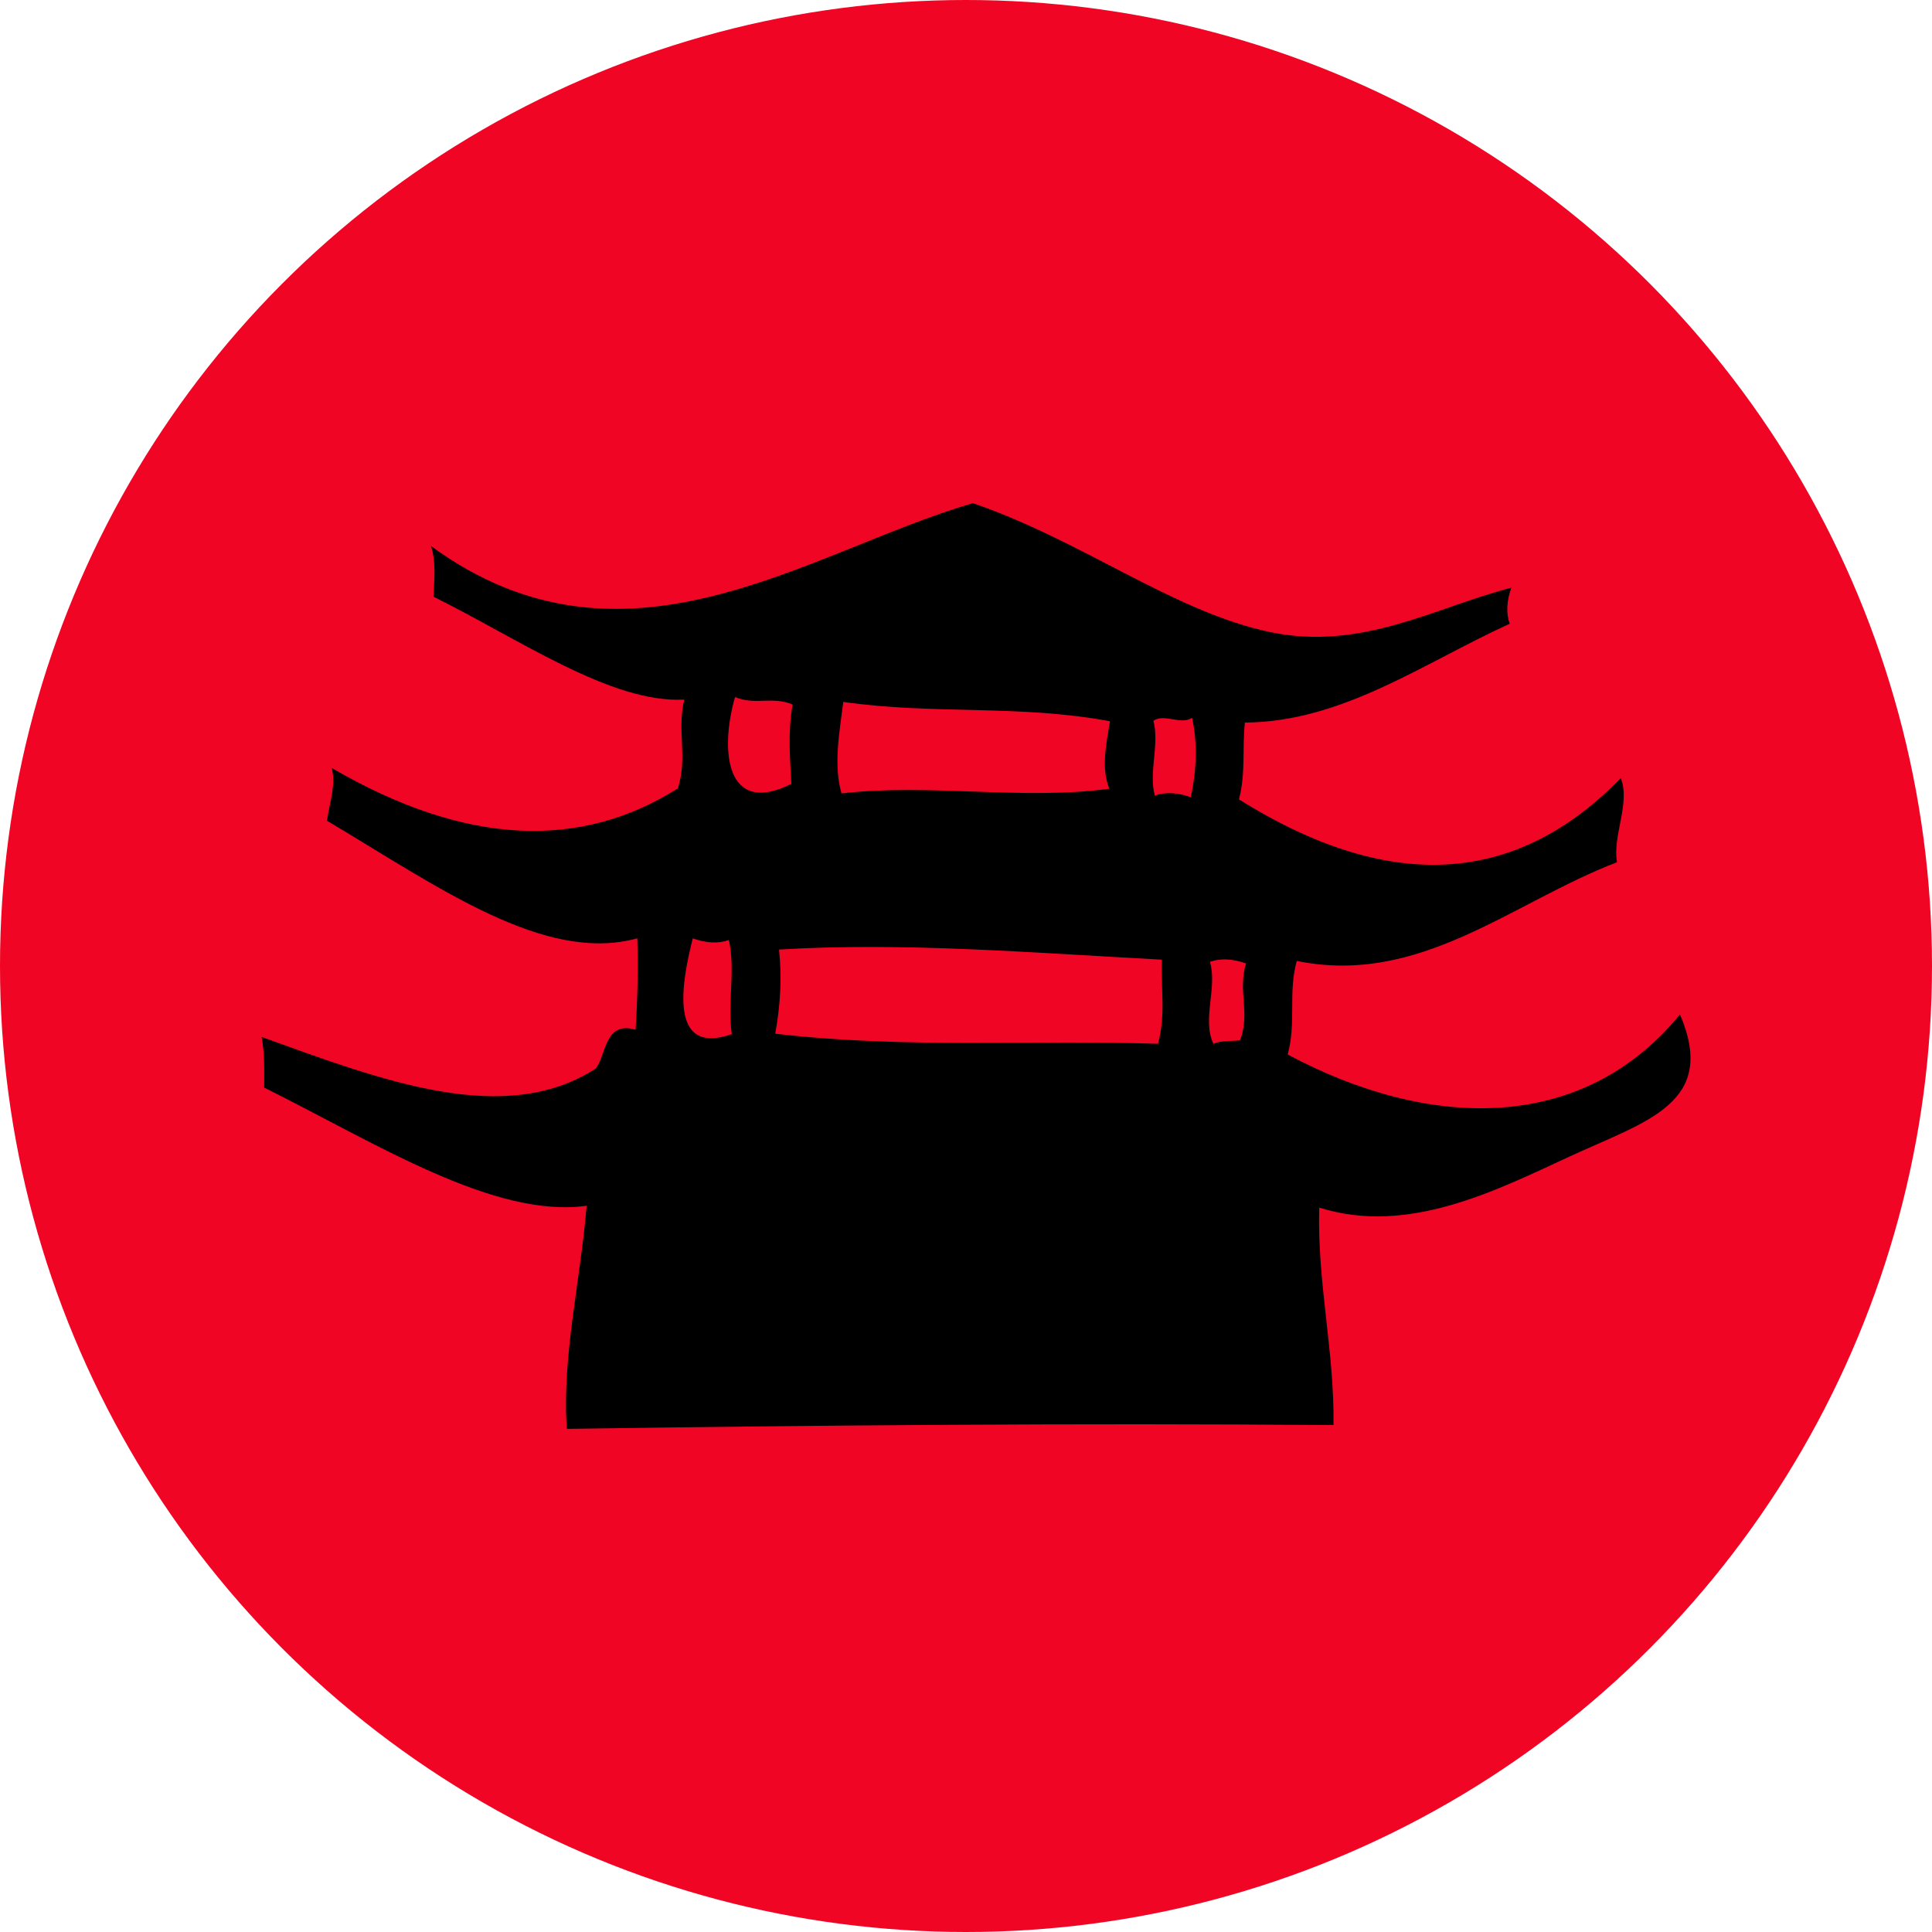 <?xml version="1.0" encoding="UTF-8"?> <svg xmlns="http://www.w3.org/2000/svg" width="96" height="96" viewBox="0 0 96 96" fill="none"><circle cx="48" cy="48" r="48" fill="#F00524"></circle><path fill-rule="evenodd" clip-rule="evenodd" d="M83.477 50.406C78.596 56.364 70.974 56.135 63.985 52.397C64.425 50.765 63.994 49.382 64.434 47.749C70.558 49.001 75.143 44.833 80.347 42.845C80.115 41.535 81.027 39.902 80.536 38.665C75.561 43.769 69.375 44.605 61.564 39.72C61.912 38.377 61.715 37.188 61.859 35.904C66.701 35.874 70.72 32.949 75.016 30.994C74.826 30.458 74.868 29.858 75.096 29.202C71.315 30.178 67.675 32.352 63.14 31.413C58.353 30.424 53.817 26.88 48.339 25C40.086 27.427 31.059 34.185 21.414 27.13C21.674 27.909 21.577 28.787 21.54 29.65C25.81 31.762 30.39 34.963 34.002 34.762C33.621 36.312 34.184 37.593 33.683 39.175C28.901 42.188 23.236 42.09 16.481 38.158C16.708 38.944 16.382 39.89 16.244 40.779C21.816 44.096 27.068 47.89 31.668 46.625C31.711 48.12 31.683 49.632 31.581 51.169C30.001 50.683 30.12 52.551 29.576 53.113C25.028 56.014 18.989 53.685 13 51.525C13.154 52.332 13.13 53.19 13.126 54.042C18.698 56.813 24.546 60.551 29.149 59.914C28.849 63.601 27.912 67.468 28.167 71C40.831 70.816 53.516 70.708 66.261 70.811C66.311 67.129 65.442 63.706 65.553 60.006C69.952 61.394 74.312 59.168 78.007 57.46C81.807 55.702 85.367 54.825 83.477 50.406ZM41.903 34.879C46.412 35.522 50.589 34.995 55.153 35.838C54.961 37.007 54.71 38.191 55.121 39.19C50.831 39.776 46.129 38.914 41.816 39.424C41.411 38.031 41.702 36.444 41.903 34.879ZM34.424 46.628C35.078 46.858 35.681 46.901 36.217 46.711C36.556 48.186 36.135 49.878 36.364 51.384C33.19 52.498 33.873 48.798 34.424 46.628ZM36.524 34.636C37.563 35.062 38.343 34.579 39.382 35.006C39.145 36.384 39.255 37.661 39.323 38.951C36.022 40.596 35.777 37.223 36.524 34.636ZM57.541 51.864C51.19 51.658 45.027 52.119 38.521 51.363C38.788 49.912 38.851 48.518 38.709 47.183C44.896 46.805 51.341 47.348 57.73 47.685C57.672 49.076 57.938 50.376 57.541 51.864ZM59.174 39.612C58.519 39.383 57.917 39.34 57.382 39.531C57.063 38.375 57.629 36.97 57.311 35.817C57.859 35.435 58.686 36.046 59.233 35.665C59.506 36.898 59.462 38.221 59.174 39.612ZM61.621 51.69C61.18 51.751 60.701 51.681 60.295 51.868C59.718 50.658 60.502 49.059 60.121 47.793C60.657 47.602 61.26 47.645 61.914 47.873C61.491 49.238 62.136 50.3 61.621 51.69Z" fill="black"></path></svg> 